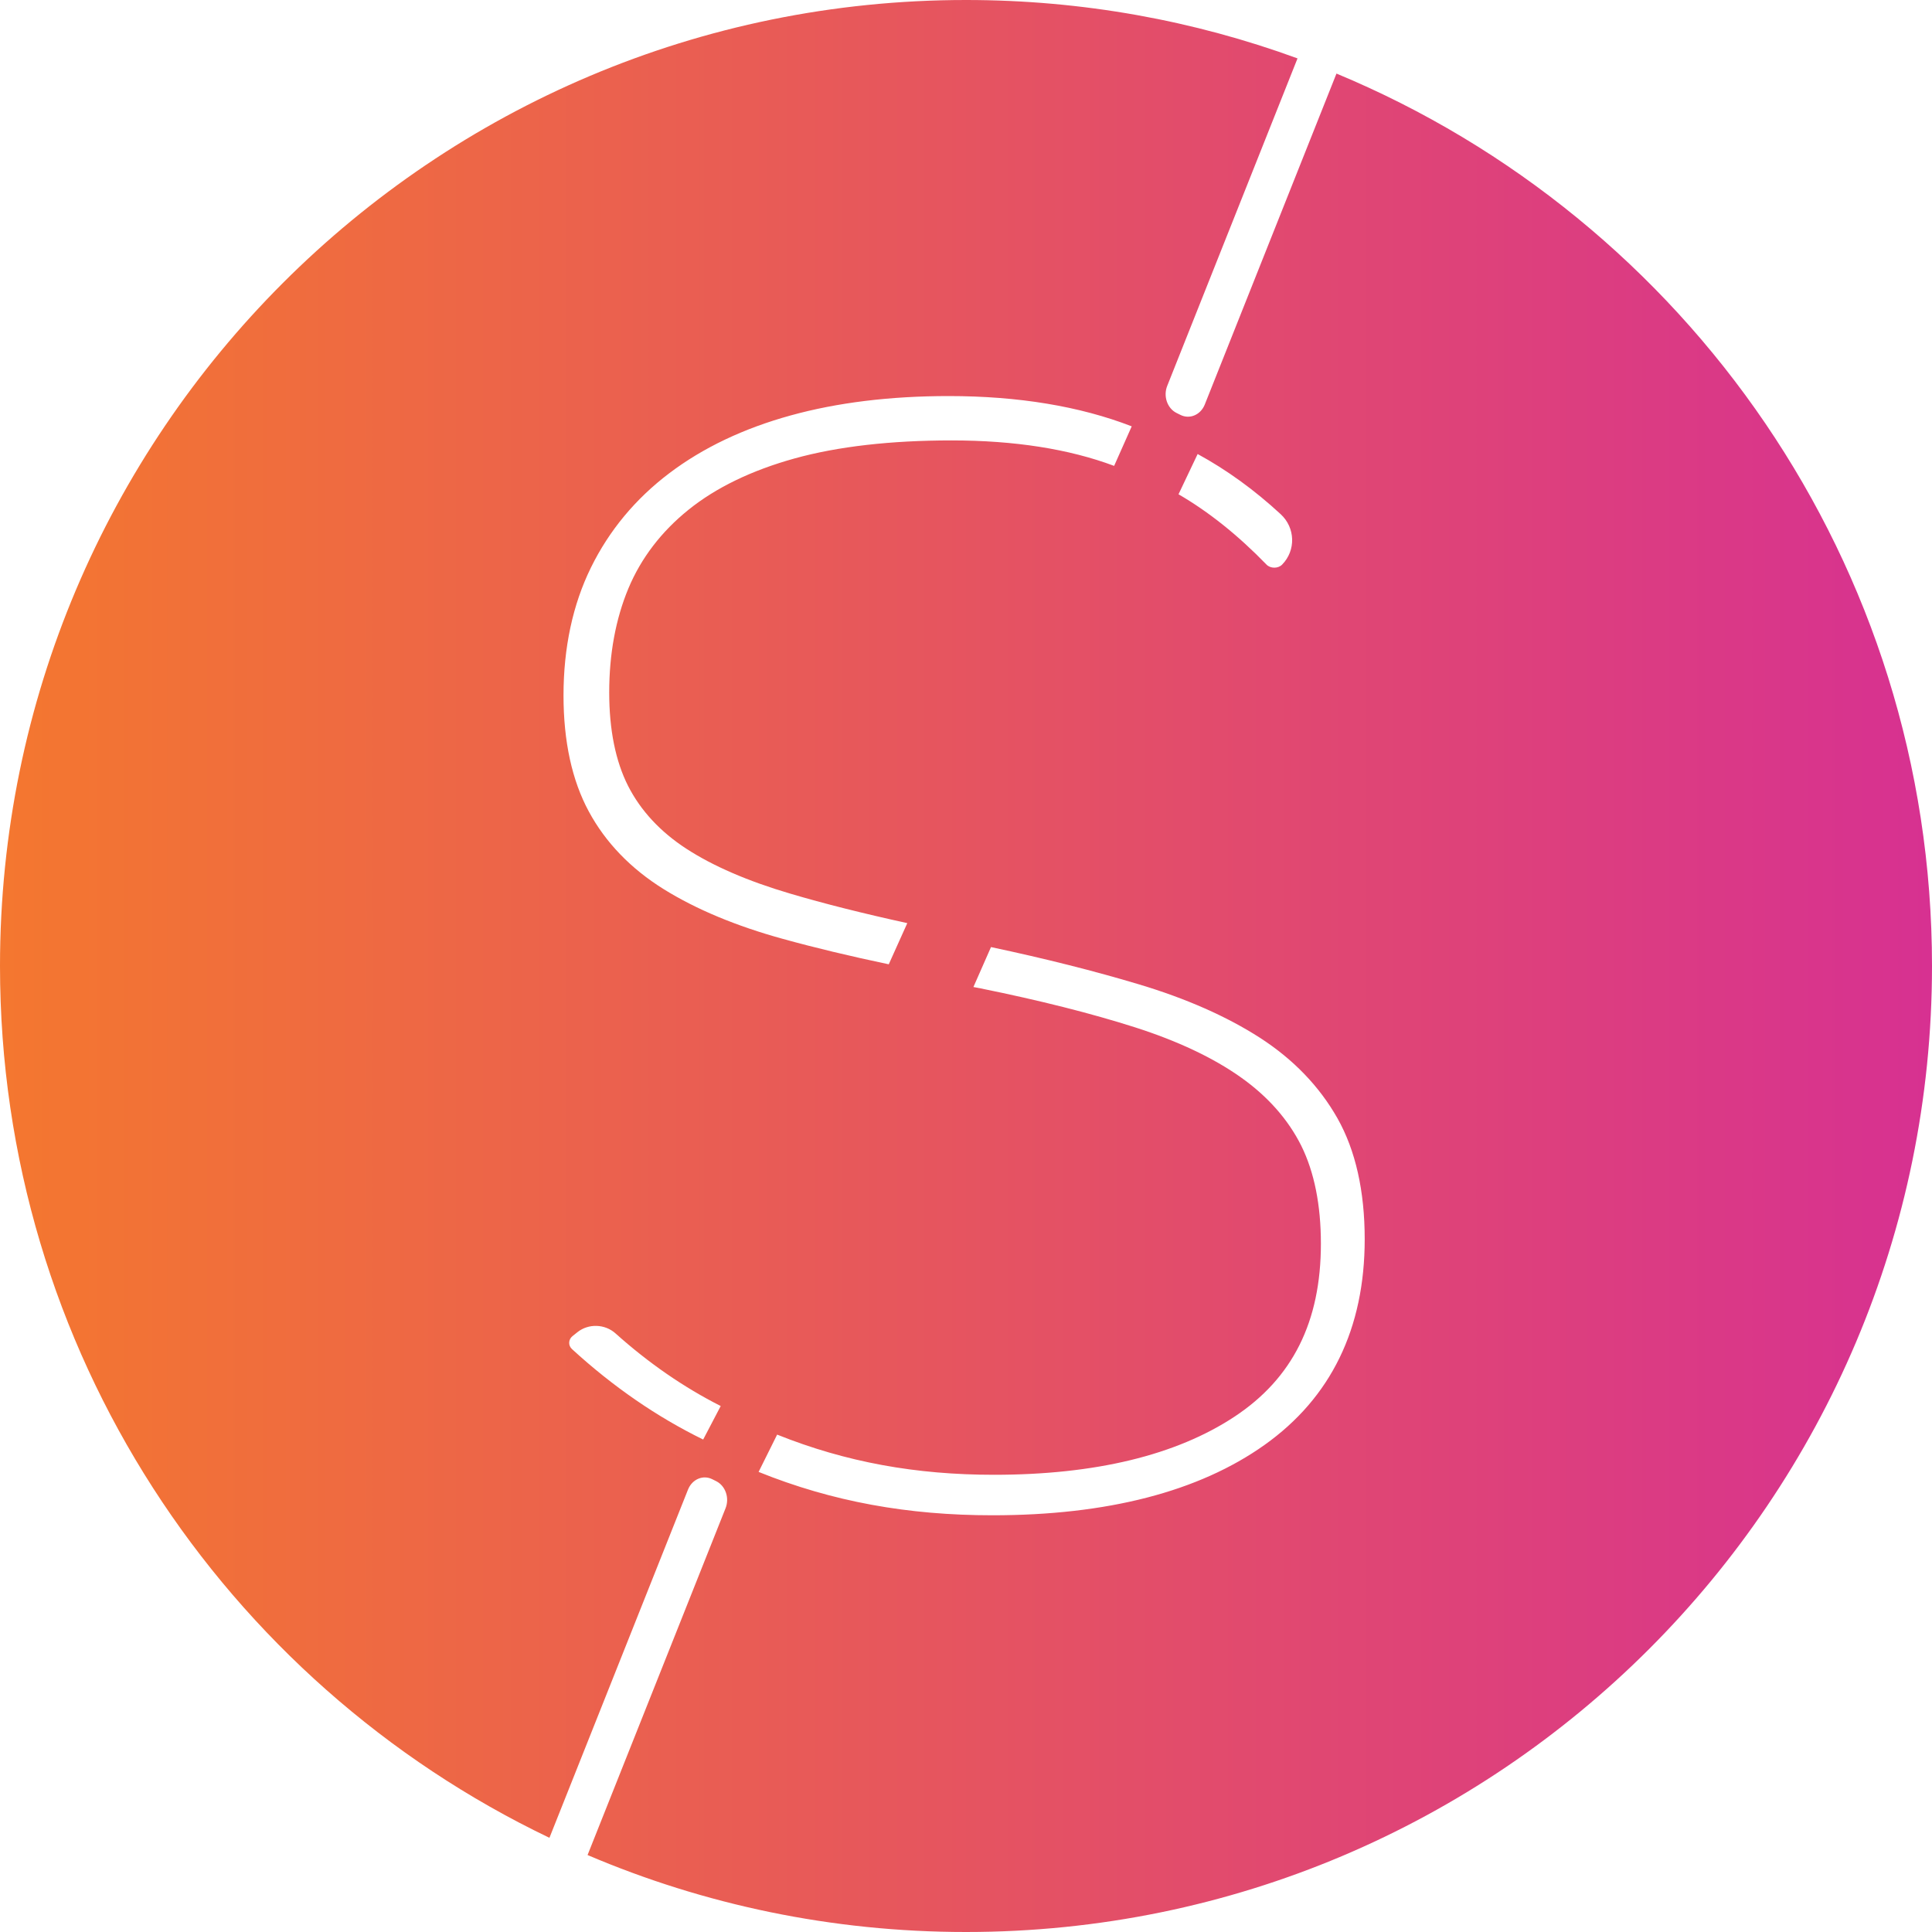 <svg xmlns="http://www.w3.org/2000/svg" fill="none" viewBox="0 0 49 49" height="49" width="49">
<path fill="url(#paint0_linear_4048_19453)" d="M29.937 10.522L29.838 10.473C29.603 10.354 29.498 10.045 29.605 9.783L32.908 1.481C30.286 0.523 27.454 0 24.5 0C10.969 0 0 10.969 0 24.5C0 34.248 5.693 42.666 13.935 46.611L17.45 37.778C17.556 37.515 17.833 37.398 18.068 37.518L18.166 37.567C18.402 37.686 18.507 37.995 18.4 38.257L14.902 47.048C17.849 48.305 21.093 49 24.5 49C38.031 49 49 38.031 49 24.5C49 14.298 42.764 5.552 33.896 1.866L30.555 10.262C30.449 10.524 30.172 10.641 29.937 10.522ZM29.89 12.536C30.652 12.978 31.398 13.573 32.12 14.318C32.222 14.424 32.418 14.424 32.519 14.318C32.87 13.959 32.854 13.386 32.482 13.042C31.819 12.429 31.114 11.918 30.375 11.515L29.89 12.536ZM20.041 22.664C20.894 22.917 21.89 23.167 23.011 23.413L22.541 24.457C21.562 24.251 20.663 24.036 19.858 23.813C18.674 23.488 17.657 23.063 16.834 22.552C15.997 22.031 15.357 21.367 14.933 20.58C14.507 19.793 14.292 18.804 14.292 17.639C14.292 16.426 14.526 15.335 14.987 14.396C15.448 13.457 16.116 12.651 16.975 12.002C17.825 11.358 18.86 10.865 20.051 10.537C21.232 10.21 22.581 10.045 24.059 10.045C25.825 10.045 27.387 10.303 28.703 10.813L28.257 11.816C27.112 11.387 25.726 11.17 24.137 11.17C22.592 11.17 21.251 11.323 20.153 11.627C19.065 11.929 18.159 12.367 17.463 12.928C16.771 13.485 16.258 14.157 15.937 14.925C15.615 15.698 15.451 16.585 15.451 17.562C15.451 18.509 15.612 19.307 15.931 19.935C16.249 20.559 16.745 21.095 17.408 21.526C18.085 21.966 18.971 22.349 20.041 22.664ZM19.71 36.385C21.464 37.088 23.242 37.404 25.208 37.404C27.776 37.404 29.829 36.908 31.31 35.93C32.784 34.956 33.501 33.521 33.501 31.543C33.501 30.563 33.334 29.728 33.004 29.06C32.672 28.395 32.157 27.81 31.471 27.324C30.772 26.828 29.868 26.401 28.782 26.054C27.681 25.703 26.367 25.371 24.877 25.069C24.813 25.057 24.751 25.045 24.688 25.033L25.134 24.02C26.508 24.312 27.77 24.63 28.888 24.966C30.083 25.324 31.114 25.78 31.953 26.319C32.801 26.866 33.463 27.553 33.922 28.364C34.38 29.176 34.612 30.207 34.612 31.429C34.612 33.693 33.758 35.448 32.07 36.648C30.404 37.831 28.083 38.431 25.171 38.431C23.034 38.431 21.111 38.087 19.24 37.331L19.71 36.385ZM14.508 34.217C15.546 35.168 16.661 35.936 17.834 36.51L18.279 35.66C17.344 35.187 16.45 34.57 15.612 33.819C15.342 33.576 14.926 33.563 14.645 33.787L14.519 33.888C14.468 33.929 14.438 33.988 14.436 34.05C14.433 34.113 14.459 34.173 14.508 34.217Z" clip-rule="evenodd" fill-rule="evenodd"></path>
<defs>
<linearGradient gradientUnits="userSpaceOnUse" y2="24.5" x2="49" y1="24.5" x1="0" id="paint0_linear_4048_19453">
<stop stop-color="#F4772F"></stop>
<stop stop-color="#D73191" offset="1"></stop>
</linearGradient>
</defs>
</svg>

